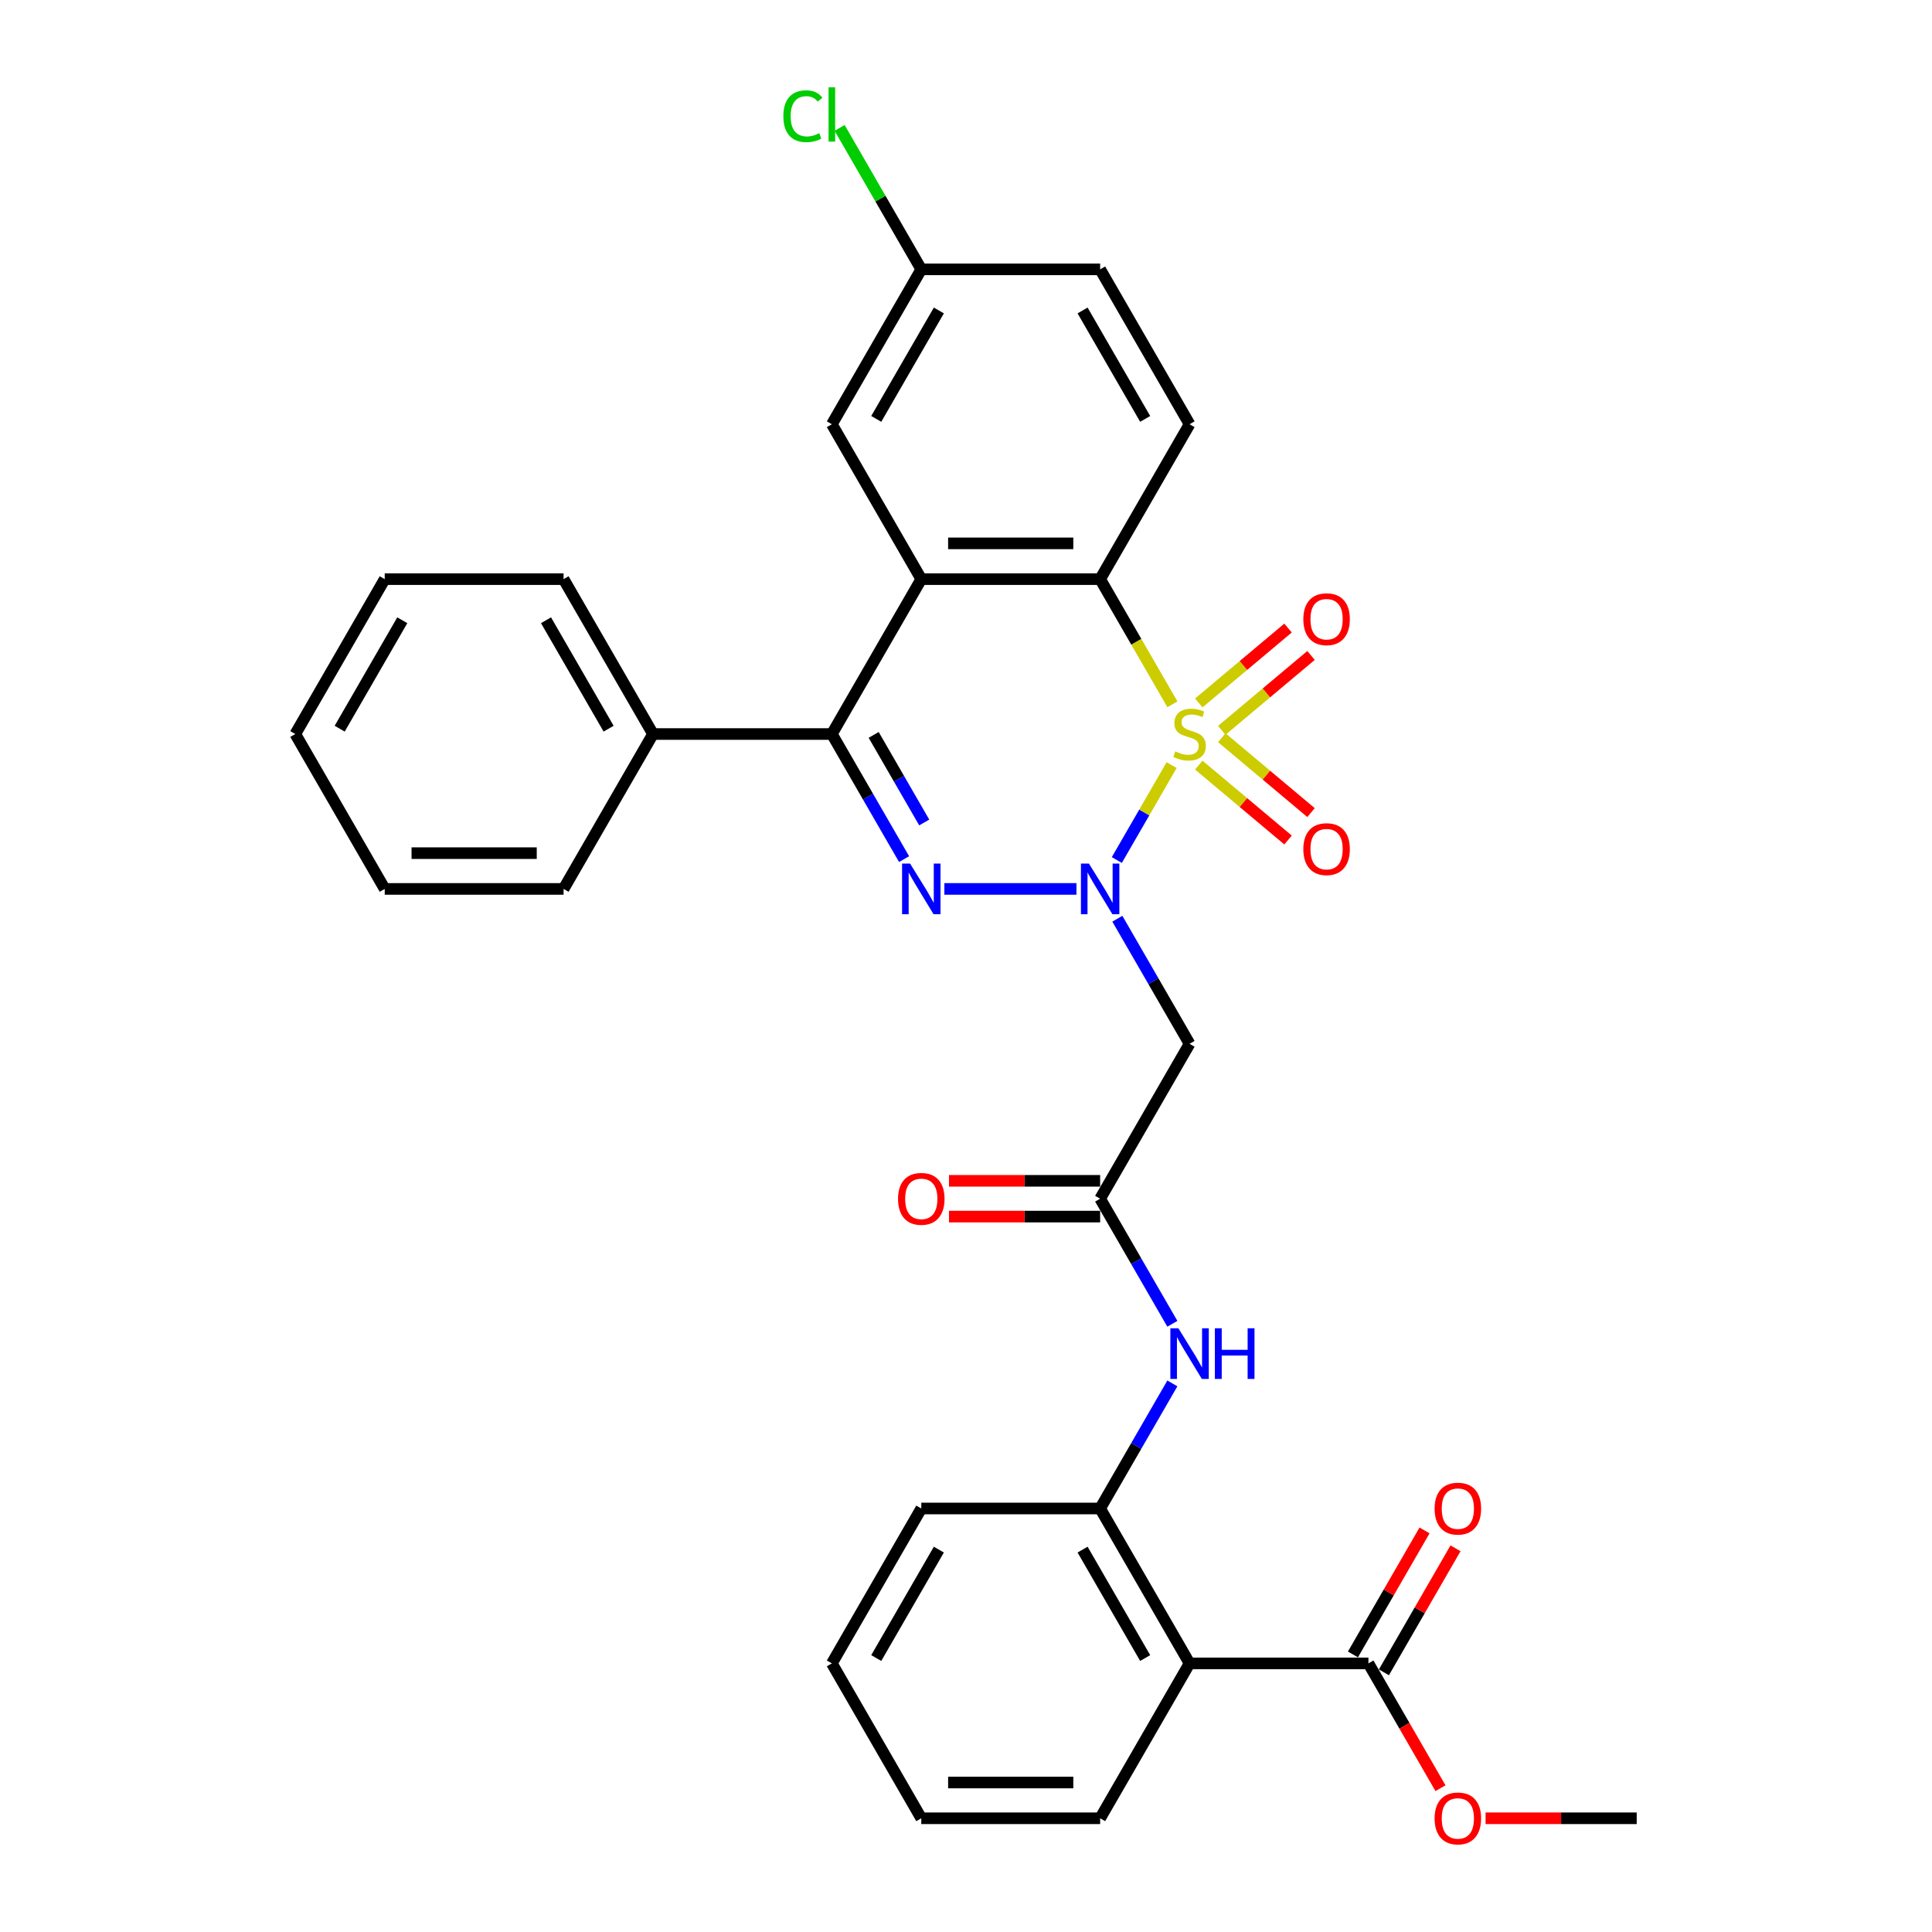 <?xml version='1.0' encoding='iso-8859-1'?>
<svg version='1.1' baseProfile='full'
              xmlns='http://www.w3.org/2000/svg'
                      xmlns:rdkit='http://www.rdkit.org/xml'
                      xmlns:xlink='http://www.w3.org/1999/xlink'
                  xml:space='preserve'
width='1000px' height='1000px' viewBox='0 0 1000 1000'>
<!-- END OF HEADER -->
<rect style='opacity:1.0;fill:#FFFFFF;stroke:none' width='1000' height='1000' x='0' y='0'> </rect>
<path class='bond-0' d='M 606.43,396.022 L 592.249,420.584' style='fill:none;fill-rule:evenodd;stroke:#CCCC00;stroke-width:6px;stroke-linecap:butt;stroke-linejoin:miter;stroke-opacity:1' />
<path class='bond-0' d='M 592.249,420.584 L 578.068,445.146' style='fill:none;fill-rule:evenodd;stroke:#0000FF;stroke-width:6px;stroke-linecap:butt;stroke-linejoin:miter;stroke-opacity:1' />
<path class='bond-2' d='M 606.836,364.546 L 588.134,332.153' style='fill:none;fill-rule:evenodd;stroke:#CCCC00;stroke-width:6px;stroke-linecap:butt;stroke-linejoin:miter;stroke-opacity:1' />
<path class='bond-2' d='M 588.134,332.153 L 569.431,299.76' style='fill:none;fill-rule:evenodd;stroke:#000000;stroke-width:6px;stroke-linecap:butt;stroke-linejoin:miter;stroke-opacity:1' />
<path class='bond-10' d='M 632.39,378.028 L 655.488,358.646' style='fill:none;fill-rule:evenodd;stroke:#CCCC00;stroke-width:6px;stroke-linecap:butt;stroke-linejoin:miter;stroke-opacity:1' />
<path class='bond-10' d='M 655.488,358.646 L 678.587,339.264' style='fill:none;fill-rule:evenodd;stroke:#FF0000;stroke-width:6px;stroke-linecap:butt;stroke-linejoin:miter;stroke-opacity:1' />
<path class='bond-10' d='M 620.488,363.845 L 643.587,344.463' style='fill:none;fill-rule:evenodd;stroke:#CCCC00;stroke-width:6px;stroke-linecap:butt;stroke-linejoin:miter;stroke-opacity:1' />
<path class='bond-10' d='M 643.587,344.463 L 666.686,325.081' style='fill:none;fill-rule:evenodd;stroke:#FF0000;stroke-width:6px;stroke-linecap:butt;stroke-linejoin:miter;stroke-opacity:1' />
<path class='bond-11' d='M 620.488,396.019 L 643.587,415.401' style='fill:none;fill-rule:evenodd;stroke:#CCCC00;stroke-width:6px;stroke-linecap:butt;stroke-linejoin:miter;stroke-opacity:1' />
<path class='bond-11' d='M 643.587,415.401 L 666.686,434.783' style='fill:none;fill-rule:evenodd;stroke:#FF0000;stroke-width:6px;stroke-linecap:butt;stroke-linejoin:miter;stroke-opacity:1' />
<path class='bond-11' d='M 632.39,381.836 L 655.488,401.218' style='fill:none;fill-rule:evenodd;stroke:#CCCC00;stroke-width:6px;stroke-linecap:butt;stroke-linejoin:miter;stroke-opacity:1' />
<path class='bond-11' d='M 655.488,401.218 L 678.587,420.6' style='fill:none;fill-rule:evenodd;stroke:#FF0000;stroke-width:6px;stroke-linecap:butt;stroke-linejoin:miter;stroke-opacity:1' />
<path class='bond-1' d='M 557.174,460.105 L 488.807,460.105' style='fill:none;fill-rule:evenodd;stroke:#0000FF;stroke-width:6px;stroke-linecap:butt;stroke-linejoin:miter;stroke-opacity:1' />
<path class='bond-5' d='M 578.336,475.528 L 597.027,507.902' style='fill:none;fill-rule:evenodd;stroke:#0000FF;stroke-width:6px;stroke-linecap:butt;stroke-linejoin:miter;stroke-opacity:1' />
<path class='bond-5' d='M 597.027,507.902 L 615.719,540.277' style='fill:none;fill-rule:evenodd;stroke:#000000;stroke-width:6px;stroke-linecap:butt;stroke-linejoin:miter;stroke-opacity:1' />
<path class='bond-32' d='M 467.952,444.682 L 449.26,412.307' style='fill:none;fill-rule:evenodd;stroke:#0000FF;stroke-width:6px;stroke-linecap:butt;stroke-linejoin:miter;stroke-opacity:1' />
<path class='bond-32' d='M 449.26,412.307 L 430.569,379.932' style='fill:none;fill-rule:evenodd;stroke:#000000;stroke-width:6px;stroke-linecap:butt;stroke-linejoin:miter;stroke-opacity:1' />
<path class='bond-32' d='M 478.379,425.712 L 465.295,403.049' style='fill:none;fill-rule:evenodd;stroke:#0000FF;stroke-width:6px;stroke-linecap:butt;stroke-linejoin:miter;stroke-opacity:1' />
<path class='bond-32' d='M 465.295,403.049 L 452.211,380.387' style='fill:none;fill-rule:evenodd;stroke:#000000;stroke-width:6px;stroke-linecap:butt;stroke-linejoin:miter;stroke-opacity:1' />
<path class='bond-3' d='M 569.431,299.76 L 476.856,299.76' style='fill:none;fill-rule:evenodd;stroke:#000000;stroke-width:6px;stroke-linecap:butt;stroke-linejoin:miter;stroke-opacity:1' />
<path class='bond-3' d='M 555.545,281.245 L 490.742,281.245' style='fill:none;fill-rule:evenodd;stroke:#000000;stroke-width:6px;stroke-linecap:butt;stroke-linejoin:miter;stroke-opacity:1' />
<path class='bond-13' d='M 569.431,299.76 L 615.719,219.587' style='fill:none;fill-rule:evenodd;stroke:#000000;stroke-width:6px;stroke-linecap:butt;stroke-linejoin:miter;stroke-opacity:1' />
<path class='bond-4' d='M 476.856,299.76 L 430.569,379.932' style='fill:none;fill-rule:evenodd;stroke:#000000;stroke-width:6px;stroke-linecap:butt;stroke-linejoin:miter;stroke-opacity:1' />
<path class='bond-14' d='M 476.856,299.76 L 430.569,219.587' style='fill:none;fill-rule:evenodd;stroke:#000000;stroke-width:6px;stroke-linecap:butt;stroke-linejoin:miter;stroke-opacity:1' />
<path class='bond-15' d='M 430.569,379.932 L 337.994,379.932' style='fill:none;fill-rule:evenodd;stroke:#000000;stroke-width:6px;stroke-linecap:butt;stroke-linejoin:miter;stroke-opacity:1' />
<path class='bond-7' d='M 615.719,540.277 L 569.431,620.449' style='fill:none;fill-rule:evenodd;stroke:#000000;stroke-width:6px;stroke-linecap:butt;stroke-linejoin:miter;stroke-opacity:1' />
<path class='bond-6' d='M 615.719,860.967 L 569.431,780.794' style='fill:none;fill-rule:evenodd;stroke:#000000;stroke-width:6px;stroke-linecap:butt;stroke-linejoin:miter;stroke-opacity:1' />
<path class='bond-6' d='M 592.741,858.198 L 560.34,802.078' style='fill:none;fill-rule:evenodd;stroke:#000000;stroke-width:6px;stroke-linecap:butt;stroke-linejoin:miter;stroke-opacity:1' />
<path class='bond-9' d='M 615.719,860.967 L 708.294,860.967' style='fill:none;fill-rule:evenodd;stroke:#000000;stroke-width:6px;stroke-linecap:butt;stroke-linejoin:miter;stroke-opacity:1' />
<path class='bond-22' d='M 615.719,860.967 L 569.431,941.139' style='fill:none;fill-rule:evenodd;stroke:#000000;stroke-width:6px;stroke-linecap:butt;stroke-linejoin:miter;stroke-opacity:1' />
<path class='bond-12' d='M 569.431,620.449 L 588.123,652.824' style='fill:none;fill-rule:evenodd;stroke:#000000;stroke-width:6px;stroke-linecap:butt;stroke-linejoin:miter;stroke-opacity:1' />
<path class='bond-12' d='M 588.123,652.824 L 606.814,685.199' style='fill:none;fill-rule:evenodd;stroke:#0000FF;stroke-width:6px;stroke-linecap:butt;stroke-linejoin:miter;stroke-opacity:1' />
<path class='bond-16' d='M 569.431,611.192 L 530.318,611.192' style='fill:none;fill-rule:evenodd;stroke:#000000;stroke-width:6px;stroke-linecap:butt;stroke-linejoin:miter;stroke-opacity:1' />
<path class='bond-16' d='M 530.318,611.192 L 491.205,611.192' style='fill:none;fill-rule:evenodd;stroke:#FF0000;stroke-width:6px;stroke-linecap:butt;stroke-linejoin:miter;stroke-opacity:1' />
<path class='bond-16' d='M 569.431,629.707 L 530.318,629.707' style='fill:none;fill-rule:evenodd;stroke:#000000;stroke-width:6px;stroke-linecap:butt;stroke-linejoin:miter;stroke-opacity:1' />
<path class='bond-16' d='M 530.318,629.707 L 491.205,629.707' style='fill:none;fill-rule:evenodd;stroke:#FF0000;stroke-width:6px;stroke-linecap:butt;stroke-linejoin:miter;stroke-opacity:1' />
<path class='bond-8' d='M 569.431,780.794 L 588.123,748.419' style='fill:none;fill-rule:evenodd;stroke:#000000;stroke-width:6px;stroke-linecap:butt;stroke-linejoin:miter;stroke-opacity:1' />
<path class='bond-8' d='M 588.123,748.419 L 606.814,716.045' style='fill:none;fill-rule:evenodd;stroke:#0000FF;stroke-width:6px;stroke-linecap:butt;stroke-linejoin:miter;stroke-opacity:1' />
<path class='bond-23' d='M 569.431,780.794 L 476.856,780.794' style='fill:none;fill-rule:evenodd;stroke:#000000;stroke-width:6px;stroke-linecap:butt;stroke-linejoin:miter;stroke-opacity:1' />
<path class='bond-17' d='M 716.311,865.595 L 734.842,833.498' style='fill:none;fill-rule:evenodd;stroke:#000000;stroke-width:6px;stroke-linecap:butt;stroke-linejoin:miter;stroke-opacity:1' />
<path class='bond-17' d='M 734.842,833.498 L 753.374,801.401' style='fill:none;fill-rule:evenodd;stroke:#FF0000;stroke-width:6px;stroke-linecap:butt;stroke-linejoin:miter;stroke-opacity:1' />
<path class='bond-17' d='M 700.277,856.338 L 718.808,824.241' style='fill:none;fill-rule:evenodd;stroke:#000000;stroke-width:6px;stroke-linecap:butt;stroke-linejoin:miter;stroke-opacity:1' />
<path class='bond-17' d='M 718.808,824.241 L 737.339,792.144' style='fill:none;fill-rule:evenodd;stroke:#FF0000;stroke-width:6px;stroke-linecap:butt;stroke-linejoin:miter;stroke-opacity:1' />
<path class='bond-20' d='M 708.294,860.967 L 726.943,893.267' style='fill:none;fill-rule:evenodd;stroke:#000000;stroke-width:6px;stroke-linecap:butt;stroke-linejoin:miter;stroke-opacity:1' />
<path class='bond-20' d='M 726.943,893.267 L 745.592,925.568' style='fill:none;fill-rule:evenodd;stroke:#FF0000;stroke-width:6px;stroke-linecap:butt;stroke-linejoin:miter;stroke-opacity:1' />
<path class='bond-19' d='M 615.719,219.587 L 569.431,139.415' style='fill:none;fill-rule:evenodd;stroke:#000000;stroke-width:6px;stroke-linecap:butt;stroke-linejoin:miter;stroke-opacity:1' />
<path class='bond-19' d='M 592.741,216.819 L 560.34,160.698' style='fill:none;fill-rule:evenodd;stroke:#000000;stroke-width:6px;stroke-linecap:butt;stroke-linejoin:miter;stroke-opacity:1' />
<path class='bond-33' d='M 430.569,219.587 L 476.856,139.415' style='fill:none;fill-rule:evenodd;stroke:#000000;stroke-width:6px;stroke-linecap:butt;stroke-linejoin:miter;stroke-opacity:1' />
<path class='bond-33' d='M 453.546,216.819 L 485.948,160.698' style='fill:none;fill-rule:evenodd;stroke:#000000;stroke-width:6px;stroke-linecap:butt;stroke-linejoin:miter;stroke-opacity:1' />
<path class='bond-24' d='M 337.994,379.932 L 291.706,299.76' style='fill:none;fill-rule:evenodd;stroke:#000000;stroke-width:6px;stroke-linecap:butt;stroke-linejoin:miter;stroke-opacity:1' />
<path class='bond-24' d='M 315.016,377.164 L 282.615,321.043' style='fill:none;fill-rule:evenodd;stroke:#000000;stroke-width:6px;stroke-linecap:butt;stroke-linejoin:miter;stroke-opacity:1' />
<path class='bond-25' d='M 337.994,379.932 L 291.706,460.105' style='fill:none;fill-rule:evenodd;stroke:#000000;stroke-width:6px;stroke-linecap:butt;stroke-linejoin:miter;stroke-opacity:1' />
<path class='bond-18' d='M 476.856,139.415 L 569.431,139.415' style='fill:none;fill-rule:evenodd;stroke:#000000;stroke-width:6px;stroke-linecap:butt;stroke-linejoin:miter;stroke-opacity:1' />
<path class='bond-21' d='M 476.856,139.415 L 455.721,102.808' style='fill:none;fill-rule:evenodd;stroke:#000000;stroke-width:6px;stroke-linecap:butt;stroke-linejoin:miter;stroke-opacity:1' />
<path class='bond-21' d='M 455.721,102.808 L 434.586,66.201' style='fill:none;fill-rule:evenodd;stroke:#00CC00;stroke-width:6px;stroke-linecap:butt;stroke-linejoin:miter;stroke-opacity:1' />
<path class='bond-26' d='M 768.931,941.139 L 808.044,941.139' style='fill:none;fill-rule:evenodd;stroke:#FF0000;stroke-width:6px;stroke-linecap:butt;stroke-linejoin:miter;stroke-opacity:1' />
<path class='bond-26' d='M 808.044,941.139 L 847.157,941.139' style='fill:none;fill-rule:evenodd;stroke:#000000;stroke-width:6px;stroke-linecap:butt;stroke-linejoin:miter;stroke-opacity:1' />
<path class='bond-35' d='M 569.431,941.139 L 476.856,941.139' style='fill:none;fill-rule:evenodd;stroke:#000000;stroke-width:6px;stroke-linecap:butt;stroke-linejoin:miter;stroke-opacity:1' />
<path class='bond-35' d='M 555.545,922.624 L 490.742,922.624' style='fill:none;fill-rule:evenodd;stroke:#000000;stroke-width:6px;stroke-linecap:butt;stroke-linejoin:miter;stroke-opacity:1' />
<path class='bond-28' d='M 476.856,780.794 L 430.569,860.967' style='fill:none;fill-rule:evenodd;stroke:#000000;stroke-width:6px;stroke-linecap:butt;stroke-linejoin:miter;stroke-opacity:1' />
<path class='bond-28' d='M 485.948,802.078 L 453.546,858.198' style='fill:none;fill-rule:evenodd;stroke:#000000;stroke-width:6px;stroke-linecap:butt;stroke-linejoin:miter;stroke-opacity:1' />
<path class='bond-30' d='M 291.706,299.76 L 199.131,299.76' style='fill:none;fill-rule:evenodd;stroke:#000000;stroke-width:6px;stroke-linecap:butt;stroke-linejoin:miter;stroke-opacity:1' />
<path class='bond-29' d='M 291.706,460.105 L 199.131,460.105' style='fill:none;fill-rule:evenodd;stroke:#000000;stroke-width:6px;stroke-linecap:butt;stroke-linejoin:miter;stroke-opacity:1' />
<path class='bond-29' d='M 277.82,441.59 L 213.017,441.59' style='fill:none;fill-rule:evenodd;stroke:#000000;stroke-width:6px;stroke-linecap:butt;stroke-linejoin:miter;stroke-opacity:1' />
<path class='bond-27' d='M 476.856,941.139 L 430.569,860.967' style='fill:none;fill-rule:evenodd;stroke:#000000;stroke-width:6px;stroke-linecap:butt;stroke-linejoin:miter;stroke-opacity:1' />
<path class='bond-31' d='M 199.131,460.105 L 152.843,379.932' style='fill:none;fill-rule:evenodd;stroke:#000000;stroke-width:6px;stroke-linecap:butt;stroke-linejoin:miter;stroke-opacity:1' />
<path class='bond-34' d='M 199.131,299.76 L 152.843,379.932' style='fill:none;fill-rule:evenodd;stroke:#000000;stroke-width:6px;stroke-linecap:butt;stroke-linejoin:miter;stroke-opacity:1' />
<path class='bond-34' d='M 208.222,321.043 L 175.821,377.164' style='fill:none;fill-rule:evenodd;stroke:#000000;stroke-width:6px;stroke-linecap:butt;stroke-linejoin:miter;stroke-opacity:1' />
<path  class='atom-0' d='M 608.313 388.93
Q 608.609 389.042, 609.831 389.56
Q 611.053 390.078, 612.386 390.412
Q 613.756 390.708, 615.089 390.708
Q 617.57 390.708, 619.015 389.523
Q 620.459 388.301, 620.459 386.19
Q 620.459 384.746, 619.718 383.857
Q 619.015 382.969, 617.904 382.487
Q 616.793 382.006, 614.941 381.45
Q 612.608 380.747, 611.201 380.08
Q 609.831 379.414, 608.831 378.007
Q 607.869 376.599, 607.869 374.23
Q 607.869 370.934, 610.09 368.897
Q 612.349 366.861, 616.793 366.861
Q 619.829 366.861, 623.273 368.305
L 622.421 371.156
Q 619.274 369.86, 616.904 369.86
Q 614.349 369.86, 612.942 370.934
Q 611.534 371.971, 611.572 373.785
Q 611.572 375.192, 612.275 376.044
Q 613.016 376.896, 614.053 377.377
Q 615.126 377.858, 616.904 378.414
Q 619.274 379.155, 620.681 379.895
Q 622.088 380.636, 623.088 382.154
Q 624.125 383.635, 624.125 386.19
Q 624.125 389.819, 621.681 391.782
Q 619.274 393.707, 615.238 393.707
Q 612.905 393.707, 611.127 393.189
Q 609.387 392.708, 607.313 391.856
L 608.313 388.93
' fill='#CCCC00'/>
<path  class='atom-1' d='M 563.636 446.996
L 572.227 460.882
Q 573.079 462.252, 574.449 464.733
Q 575.819 467.214, 575.893 467.362
L 575.893 446.996
L 579.374 446.996
L 579.374 473.213
L 575.782 473.213
L 566.562 458.031
Q 565.488 456.253, 564.34 454.217
Q 563.229 452.18, 562.896 451.551
L 562.896 473.213
L 559.489 473.213
L 559.489 446.996
L 563.636 446.996
' fill='#0000FF'/>
<path  class='atom-2' d='M 471.061 446.996
L 479.652 460.882
Q 480.504 462.252, 481.874 464.733
Q 483.244 467.214, 483.318 467.362
L 483.318 446.996
L 486.799 446.996
L 486.799 473.213
L 483.207 473.213
L 473.986 458.031
Q 472.913 456.253, 471.765 454.217
Q 470.654 452.18, 470.32 451.551
L 470.32 473.213
L 466.914 473.213
L 466.914 446.996
L 471.061 446.996
' fill='#0000FF'/>
<path  class='atom-11' d='M 674.601 320.5
Q 674.601 314.205, 677.711 310.687
Q 680.822 307.169, 686.636 307.169
Q 692.449 307.169, 695.56 310.687
Q 698.67 314.205, 698.67 320.5
Q 698.67 326.869, 695.523 330.498
Q 692.375 334.09, 686.636 334.09
Q 680.859 334.09, 677.711 330.498
Q 674.601 326.906, 674.601 320.5
M 686.636 331.128
Q 690.635 331.128, 692.783 328.462
Q 694.967 325.758, 694.967 320.5
Q 694.967 315.353, 692.783 312.761
Q 690.635 310.132, 686.636 310.132
Q 682.636 310.132, 680.452 312.724
Q 678.304 315.316, 678.304 320.5
Q 678.304 325.795, 680.452 328.462
Q 682.636 331.128, 686.636 331.128
' fill='#FF0000'/>
<path  class='atom-12' d='M 674.601 439.512
Q 674.601 433.217, 677.711 429.699
Q 680.822 426.182, 686.636 426.182
Q 692.449 426.182, 695.56 429.699
Q 698.67 433.217, 698.67 439.512
Q 698.67 445.882, 695.523 449.51
Q 692.375 453.102, 686.636 453.102
Q 680.859 453.102, 677.711 449.51
Q 674.601 445.919, 674.601 439.512
M 686.636 450.14
Q 690.635 450.14, 692.783 447.474
Q 694.967 444.771, 694.967 439.512
Q 694.967 434.365, 692.783 431.773
Q 690.635 429.144, 686.636 429.144
Q 682.636 429.144, 680.452 431.736
Q 678.304 434.328, 678.304 439.512
Q 678.304 444.808, 680.452 447.474
Q 682.636 450.14, 686.636 450.14
' fill='#FF0000'/>
<path  class='atom-13' d='M 609.924 687.513
L 618.515 701.399
Q 619.366 702.769, 620.736 705.25
Q 622.107 707.732, 622.181 707.88
L 622.181 687.513
L 625.661 687.513
L 625.661 713.73
L 622.07 713.73
L 612.849 698.548
Q 611.775 696.771, 610.627 694.734
Q 609.516 692.697, 609.183 692.068
L 609.183 713.73
L 605.776 713.73
L 605.776 687.513
L 609.924 687.513
' fill='#0000FF'/>
<path  class='atom-13' d='M 628.809 687.513
L 632.364 687.513
L 632.364 698.659
L 645.769 698.659
L 645.769 687.513
L 649.324 687.513
L 649.324 713.73
L 645.769 713.73
L 645.769 701.622
L 632.364 701.622
L 632.364 713.73
L 628.809 713.73
L 628.809 687.513
' fill='#0000FF'/>
<path  class='atom-17' d='M 464.821 620.523
Q 464.821 614.228, 467.932 610.71
Q 471.043 607.193, 476.856 607.193
Q 482.67 607.193, 485.78 610.71
Q 488.891 614.228, 488.891 620.523
Q 488.891 626.893, 485.743 630.522
Q 482.596 634.113, 476.856 634.113
Q 471.08 634.113, 467.932 630.522
Q 464.821 626.93, 464.821 620.523
M 476.856 631.151
Q 480.855 631.151, 483.003 628.485
Q 485.188 625.782, 485.188 620.523
Q 485.188 615.376, 483.003 612.784
Q 480.855 610.155, 476.856 610.155
Q 472.857 610.155, 470.672 612.747
Q 468.524 615.339, 468.524 620.523
Q 468.524 625.819, 470.672 628.485
Q 472.857 631.151, 476.856 631.151
' fill='#FF0000'/>
<path  class='atom-18' d='M 742.547 780.868
Q 742.547 774.573, 745.657 771.055
Q 748.768 767.537, 754.582 767.537
Q 760.395 767.537, 763.506 771.055
Q 766.616 774.573, 766.616 780.868
Q 766.616 787.237, 763.469 790.866
Q 760.321 794.458, 754.582 794.458
Q 748.805 794.458, 745.657 790.866
Q 742.547 787.274, 742.547 780.868
M 754.582 791.496
Q 758.581 791.496, 760.729 788.83
Q 762.913 786.126, 762.913 780.868
Q 762.913 775.721, 760.729 773.129
Q 758.581 770.5, 754.582 770.5
Q 750.582 770.5, 748.398 773.092
Q 746.25 775.684, 746.25 780.868
Q 746.25 786.163, 748.398 788.83
Q 750.582 791.496, 754.582 791.496
' fill='#FF0000'/>
<path  class='atom-21' d='M 742.547 941.213
Q 742.547 934.918, 745.657 931.4
Q 748.768 927.882, 754.582 927.882
Q 760.395 927.882, 763.506 931.4
Q 766.616 934.918, 766.616 941.213
Q 766.616 947.582, 763.469 951.211
Q 760.321 954.803, 754.582 954.803
Q 748.805 954.803, 745.657 951.211
Q 742.547 947.619, 742.547 941.213
M 754.582 951.841
Q 758.581 951.841, 760.729 949.174
Q 762.913 946.471, 762.913 941.213
Q 762.913 936.066, 760.729 933.474
Q 758.581 930.845, 754.582 930.845
Q 750.582 930.845, 748.398 933.437
Q 746.25 936.029, 746.25 941.213
Q 746.25 946.508, 748.398 949.174
Q 750.582 951.841, 754.582 951.841
' fill='#FF0000'/>
<path  class='atom-22' d='M 405.462 60.15
Q 405.462 53.633, 408.499 50.226
Q 411.572 46.782, 417.386 46.782
Q 422.792 46.782, 425.681 50.596
L 423.237 52.596
Q 421.126 49.818, 417.386 49.818
Q 413.424 49.818, 411.313 52.485
Q 409.239 55.114, 409.239 60.15
Q 409.239 65.334, 411.387 68
Q 413.572 70.666, 417.793 70.666
Q 420.682 70.666, 424.051 68.926
L 425.088 71.703
Q 423.718 72.592, 421.644 73.11
Q 419.571 73.629, 417.275 73.629
Q 411.572 73.629, 408.499 70.148
Q 405.462 66.667, 405.462 60.15
' fill='#00CC00'/>
<path  class='atom-22' d='M 428.865 45.19
L 432.272 45.19
L 432.272 73.295
L 428.865 73.295
L 428.865 45.19
' fill='#00CC00'/>
</svg>
